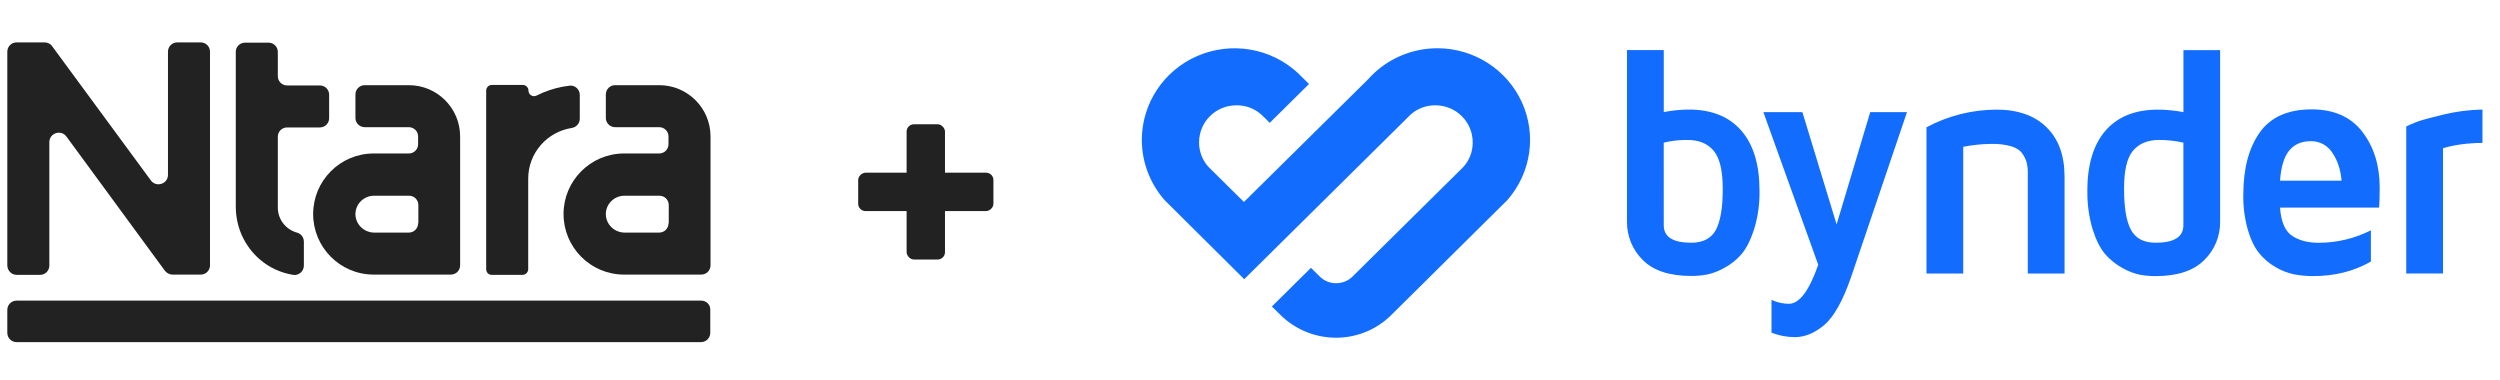 <?xml version="1.0" encoding="UTF-8"?> <svg xmlns="http://www.w3.org/2000/svg" width="1710" height="260" viewBox="0 0 1710 260" fill="none"><path d="M11.353 187.998H27.404C30.931 187.998 33.753 185.178 33.753 181.653V97.218C33.753 91.048 41.691 88.404 45.395 93.34L112.773 185.178C114.008 186.765 115.948 187.822 117.888 187.822H137.29C140.818 187.822 143.64 185.002 143.64 181.476V35.346C143.64 31.82 140.818 29 137.29 29H121.239C117.712 29 114.89 31.82 114.89 35.346V119.604C114.89 125.774 106.952 128.418 103.248 123.482L35.694 31.644C34.635 30.058 32.695 29 30.578 29H11.353C7.825 29 5.003 31.82 5.003 35.346V181.476C5.003 185.002 7.825 187.998 11.353 187.998Z" fill="#222222"></path><path d="M177.682 177.422C184.208 183.063 191.969 186.588 200.435 187.998C204.316 188.704 207.844 185.531 207.844 181.653V165.259C207.844 162.439 205.903 159.795 203.081 159.09C195.497 156.974 190.029 150.1 190.029 141.991V93.516C190.029 89.99 192.851 87.17 196.379 87.17H218.779C222.307 87.17 225.129 84.35 225.129 80.824V64.784C225.129 61.258 222.307 58.438 218.779 58.438H196.379C192.851 58.438 190.029 55.617 190.029 52.092V35.522C190.029 31.997 187.207 29.176 183.679 29.176H167.628C164.101 29.176 161.278 31.997 161.278 35.346V141.286C161.278 155.388 167.275 168.432 177.682 177.422Z" fill="#222222"></path><path d="M336.251 187.998H357.417C359.533 187.998 361.297 186.236 361.297 184.12V122.249C361.297 104.621 374.173 90.167 391.106 87.523C394.281 86.994 396.574 84.35 396.574 81.177V64.96C396.574 61.082 393.222 58.085 389.518 58.614C383.345 59.319 377.348 60.906 371.704 63.197C370.116 63.902 368.529 64.607 367.118 65.312C364.472 66.722 361.473 64.784 361.473 61.963C361.473 59.848 359.71 58.085 357.593 58.085H336.427C334.31 58.085 332.547 59.848 332.547 61.963V184.12C332.547 186.236 334.134 187.998 336.251 187.998Z" fill="#222222"></path><path d="M279.632 104.974H255.643H255.291C232.537 105.15 214.193 123.659 214.193 146.398C214.193 169.137 232.537 187.646 255.291 187.822C255.467 187.822 255.467 187.822 255.643 187.822H308.382C311.91 187.822 314.732 185.002 314.732 181.476V93.34C314.732 73.95 299.034 58.261 279.632 58.261H249.47C245.942 58.261 243.12 61.082 243.12 64.607V80.648C243.12 84.174 245.942 86.994 249.47 86.994H279.632C283.159 86.994 285.981 89.814 285.981 93.34V98.628C285.981 102.153 283.159 104.974 279.632 104.974ZM285.981 152.744C285.981 156.269 283.159 159.09 279.632 159.09H255.996C249.117 159.09 243.297 153.625 243.12 146.75C242.944 139.7 248.764 133.883 255.82 133.883H279.808C283.336 133.883 286.158 136.703 286.158 140.228V152.744H285.981Z" fill="#222222"></path><path d="M450.9 58.261H420.738C417.21 58.261 414.388 61.082 414.388 64.607V80.648C414.388 84.174 417.21 86.994 420.738 86.994H450.9C454.427 86.994 457.249 89.814 457.249 93.34V98.628C457.249 102.153 454.427 104.974 450.9 104.974H426.912C426.735 104.974 426.735 104.974 426.559 104.974C403.805 105.15 385.461 123.659 385.461 146.398C385.461 169.137 403.805 187.646 426.559 187.822C426.735 187.822 426.735 187.822 426.912 187.822H479.65C483.178 187.822 486 185.002 486 181.476V93.34C486 73.95 470.302 58.261 450.9 58.261ZM457.249 152.744C457.249 156.269 454.427 159.09 450.9 159.09H427.264C420.385 159.09 414.565 153.625 414.388 146.75C414.212 139.7 420.033 133.883 427.088 133.883H451.076C454.604 133.883 457.426 136.703 457.426 140.228V152.744H457.249Z" fill="#222222"></path><path d="M479.65 205.626H11.353C7.825 205.626 5.003 208.446 5.003 211.972V227.66C5.003 231.185 7.825 234.006 11.353 234.006H479.474C483.001 234.006 485.824 231.185 485.824 227.66V211.972C486 208.446 483.178 205.626 479.65 205.626Z" fill="#222222"></path><rect x="620.125" y="85" width="26.25" height="92.5" rx="5" fill="#222222"></rect><rect x="679.5" y="118.125" width="26.25" height="92.5" rx="5" transform="rotate(90 679.5 118.125)" fill="#222222"></rect><path d="M1112.87 151.609V34.262H1138.01V76.665C1143.66 75.548 1149.41 74.97 1155.18 74.939C1170.72 74.939 1182.66 79.718 1191 89.277C1199.34 98.836 1203.51 112.592 1203.51 130.545C1203.66 139.39 1202.43 148.205 1199.86 156.677C1197.41 164.211 1194.53 169.927 1191.21 173.826C1187.88 177.728 1183.81 180.959 1179.24 183.342C1175.48 185.474 1171.4 187.008 1167.15 187.887C1163.74 188.462 1160.29 188.752 1156.83 188.755C1141.91 188.755 1130.85 185.113 1123.66 177.829C1116.62 170.896 1112.73 161.434 1112.87 151.609ZM1138.01 154.113C1138.01 162.055 1144.28 166.026 1156.81 166.026C1164.79 166.026 1170.37 163.156 1173.56 157.417C1176.75 151.678 1178.35 142.274 1178.37 129.204C1178.37 116.786 1176.31 108.102 1172.19 103.152C1168.06 98.201 1162.08 95.729 1154.24 95.736C1148.76 95.662 1143.3 96.281 1137.99 97.58L1138.01 154.113ZM1206.15 76.714H1232.84L1256.24 153.522L1279.23 76.714H1304.37L1266.05 189.781C1260.46 205.828 1254.4 216.646 1247.86 222.233C1241.32 227.821 1234.54 230.615 1227.53 230.615C1222.11 230.57 1216.74 229.53 1211.7 227.549V205.115C1215.41 206.84 1219.44 207.758 1223.54 207.807C1230.76 207.807 1237.47 198.902 1243.67 181.093L1206.15 76.714ZM1317.71 187.079V87.078C1332.42 79.172 1348.9 75.017 1365.64 74.988C1380.21 74.988 1391.6 79.002 1399.82 87.029C1408.03 95.056 1412.14 106.304 1412.15 120.773V187.079H1387.01V118.505C1387.05 116.018 1386.8 113.535 1386.24 111.109C1385.59 108.876 1384.55 106.775 1383.16 104.907C1381.64 102.744 1379.14 101.123 1375.66 100.045C1371.3 98.853 1366.78 98.308 1362.25 98.428C1355.73 98.478 1349.24 99.139 1342.85 100.4V187.118L1317.71 187.079ZM1427.73 130.595C1427.73 112.635 1431.89 98.878 1440.2 89.326C1448.51 79.774 1460.47 74.995 1476.09 74.988C1481.93 75.013 1487.75 75.591 1493.47 76.714V34.312H1518.56V151.658C1518.7 161.5 1514.78 170.972 1507.7 177.888C1500.44 185.199 1489.36 188.857 1474.44 188.864C1470.96 188.862 1467.49 188.572 1464.07 187.996C1459.82 187.122 1455.75 185.588 1451.99 183.45C1447.45 181.022 1443.4 177.797 1440.03 173.934C1436.63 170.042 1433.74 164.326 1431.34 156.786C1428.83 148.302 1427.63 139.493 1427.77 130.654L1427.73 130.595ZM1452.86 129.195C1452.86 142.191 1454.46 151.579 1457.66 157.358C1460.87 163.136 1466.44 166.026 1474.43 166.026C1487.09 166.026 1493.43 162.055 1493.44 154.113V97.56C1488.01 96.345 1482.46 95.727 1476.89 95.716C1469.04 95.716 1463.09 98.191 1458.94 103.132C1454.79 108.072 1452.86 116.77 1452.86 129.195ZM1534.43 133.08C1534.43 115.369 1538.16 101.235 1545.61 90.677C1553.07 80.119 1564.91 74.831 1581.13 74.811C1596.46 74.811 1608.05 79.958 1615.91 90.253C1623.78 100.548 1627.71 113.22 1627.71 128.268C1627.71 134.46 1627.57 139.026 1627.31 141.984H1559.54C1560.21 151.556 1562.92 157.962 1567.67 161.203C1572.42 164.444 1578.57 166.065 1586.11 166.065C1598.49 166.037 1610.68 163.114 1621.69 157.535V178.914C1610.1 185.534 1596.98 188.844 1582.33 188.844C1577.94 188.868 1573.56 188.472 1569.24 187.661C1564.76 186.726 1560.46 185.059 1556.53 182.73C1552.19 180.245 1548.36 176.985 1545.22 173.116C1542.05 169.224 1539.46 163.843 1537.45 156.973C1535.3 149.217 1534.28 141.199 1534.41 133.159L1534.43 133.08ZM1559.54 123.574H1601.65C1600.98 116.007 1598.85 109.614 1595.26 104.394C1592.08 99.39 1586.47 96.417 1580.5 96.574C1574.23 96.574 1569.34 98.698 1565.83 102.944C1562.32 107.191 1560.23 114.068 1559.54 123.574ZM1645.87 187.079V86.496C1647.58 85.648 1649.92 84.623 1652.91 83.449C1655.91 82.276 1661.95 80.599 1671.01 78.42C1679.85 76.272 1688.9 75.104 1698 74.939V97.728C1687.5 97.866 1678.5 99.092 1671.01 101.406V187.03L1645.87 187.079ZM983.258 33C1008.1 33.04 1030.63 47.425 1040.9 69.799C1051.16 92.174 1047.27 118.417 1030.95 136.935L952.061 215.045C942.033 225.257 928.248 231.013 913.855 231C899.392 230.997 885.541 225.232 875.429 215.005L869.955 209.651L896.696 183.203L902.389 188.795C905.328 191.913 909.435 193.696 913.745 193.725C918.076 193.771 922.24 192.073 925.28 189.021L1000.94 114.196C1005.1 109.612 1007.37 103.652 1007.32 97.491C1007.38 90.763 1004.72 84.289 999.932 79.508C995.145 74.727 988.625 72.035 981.822 72.03C975.566 71.954 969.512 74.219 964.873 78.371L851.042 190.964L796.564 136.857C786.512 125.381 780.986 110.702 781 95.519C781.096 70.605 796.088 48.108 819.199 38.198C842.311 28.288 869.161 32.843 887.613 49.803L895.36 57.455L868.49 84.031C868.49 84.031 864.202 79.643 862.687 78.321C858.064 74.212 852.052 71.967 845.837 72.03C839.043 71.991 832.513 74.633 827.696 79.372C822.878 84.111 820.171 90.554 820.173 97.274C820.092 103.483 822.374 109.494 826.564 114.117L850.852 138.138L935.699 54.32C947.698 40.757 965.037 32.984 983.258 33Z" fill="#126DFE"></path></svg> 